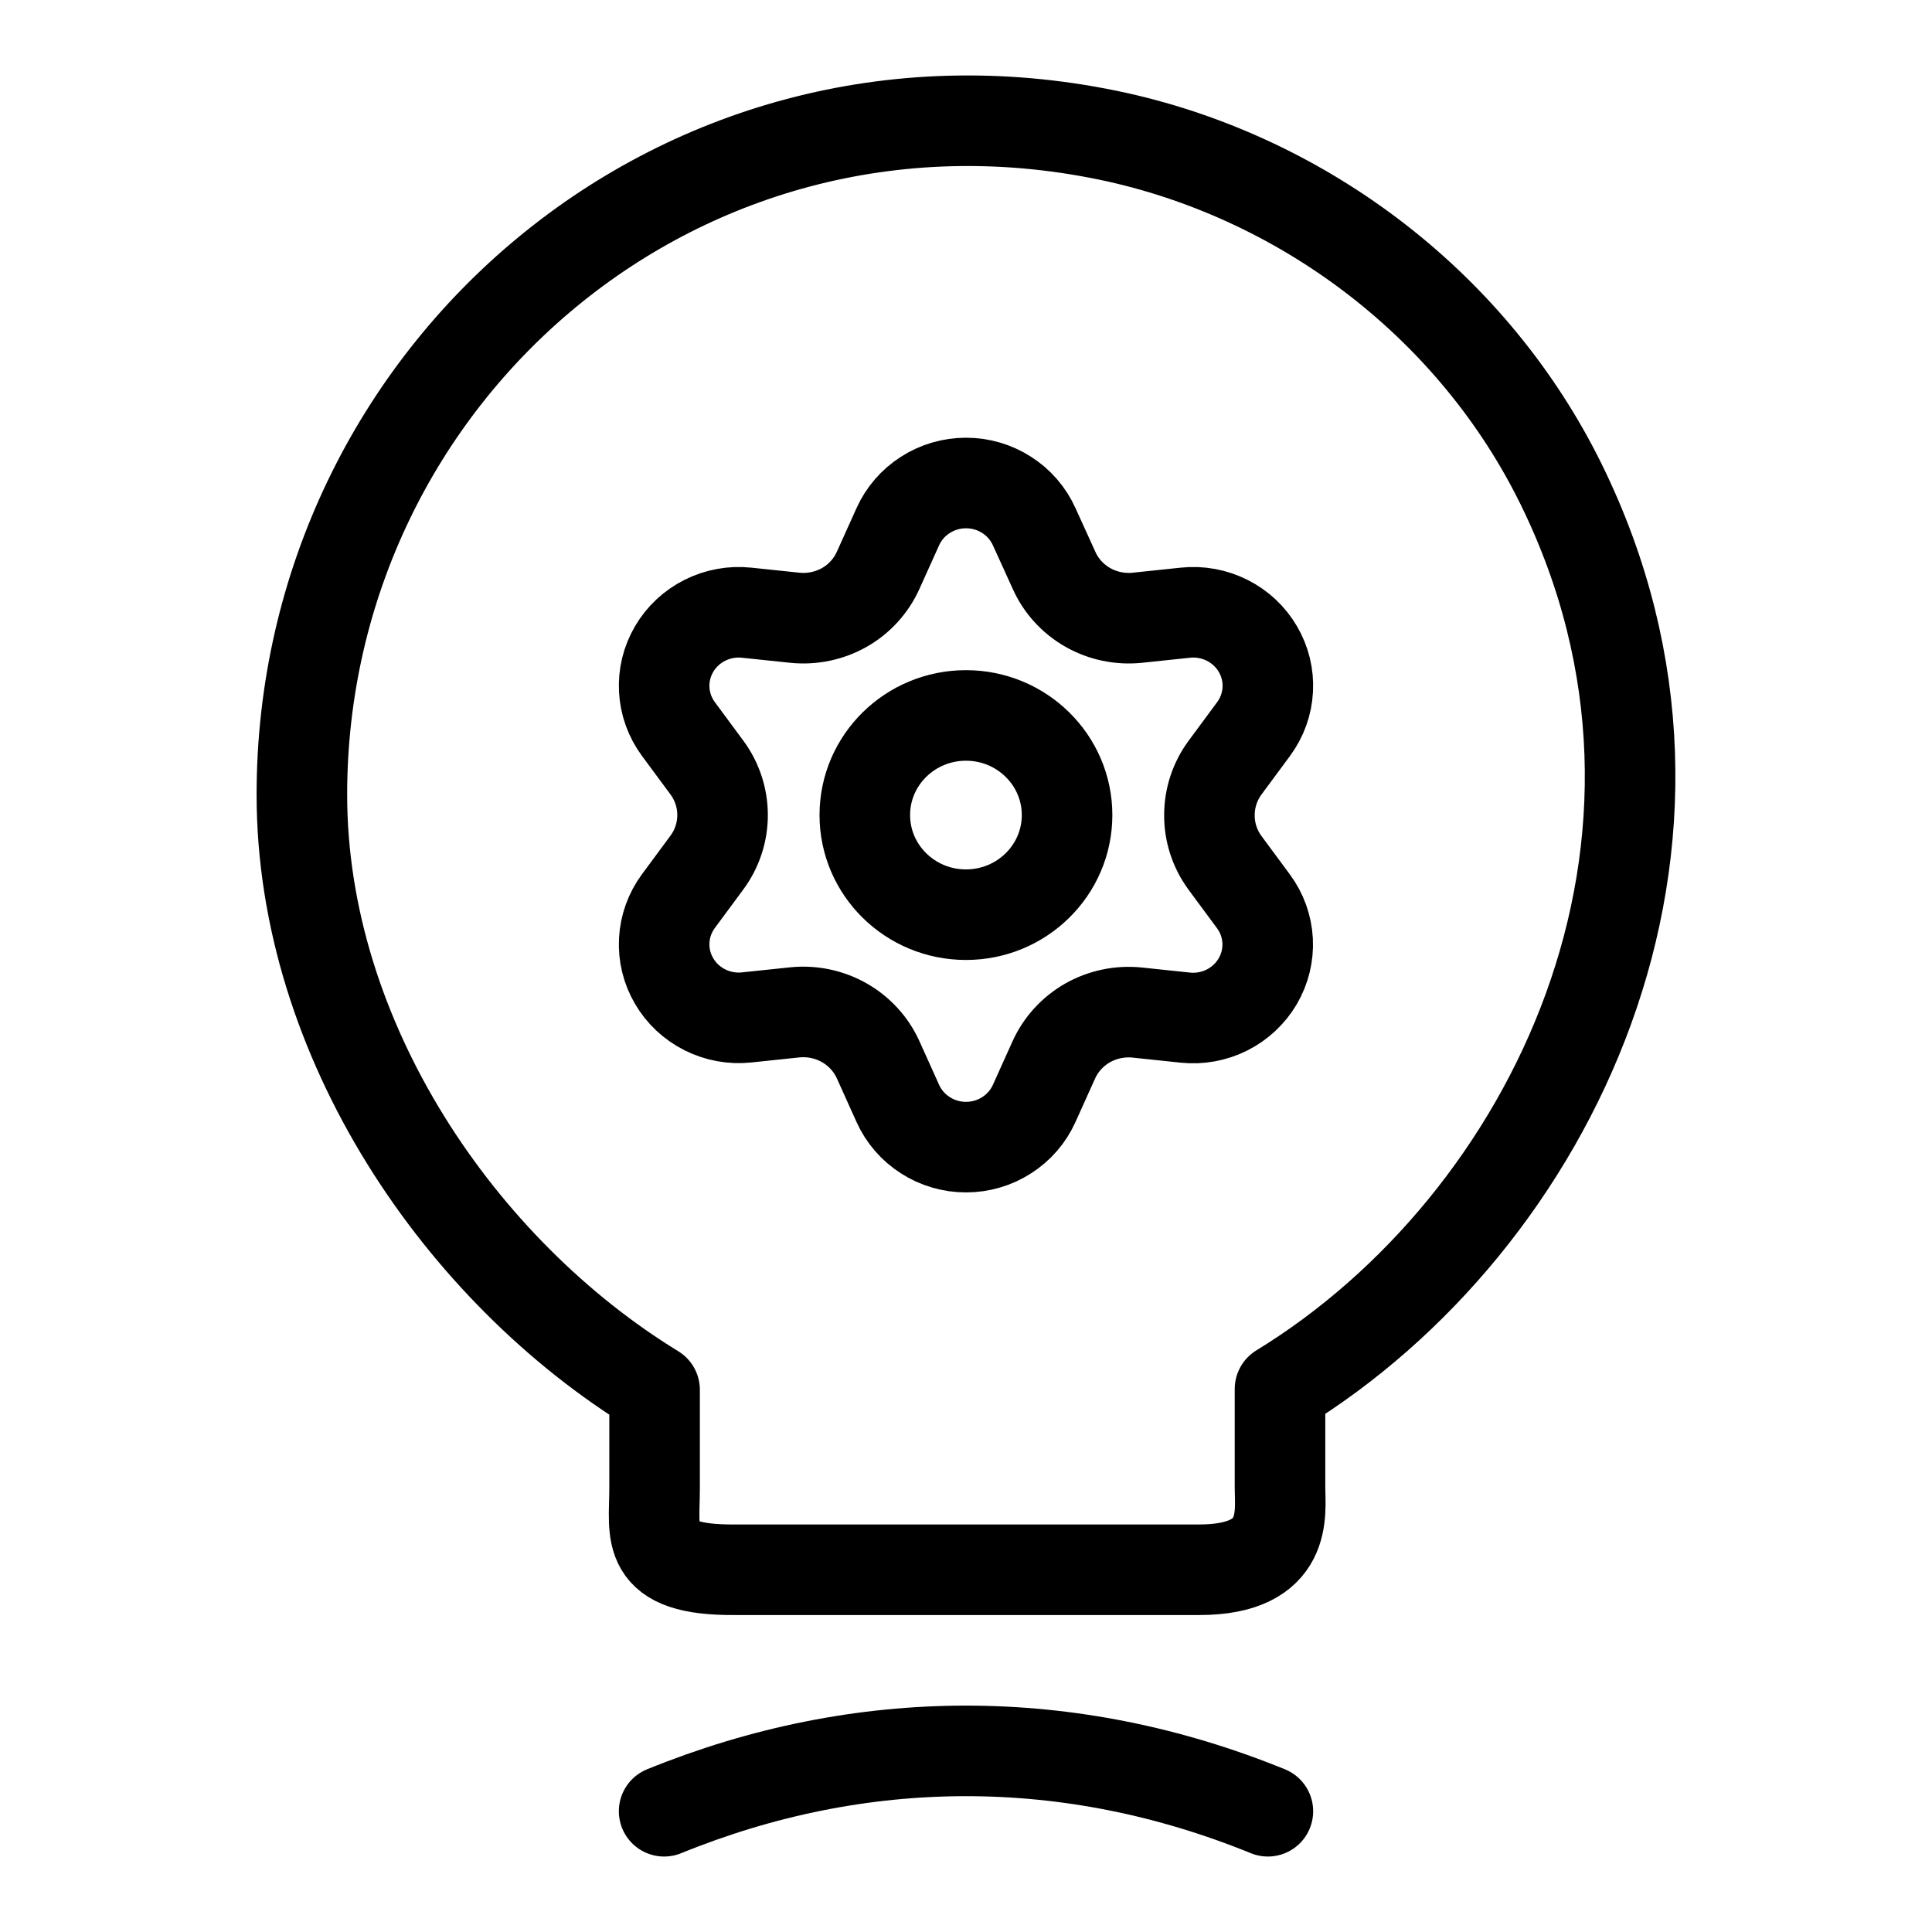 <svg width="32" height="32" viewBox="0 0 32 32" fill="none" xmlns="http://www.w3.org/2000/svg">
<path d="M10.842 24.658V23.02C7.635 21.057 5 17.23 5 13.162C5 6.172 11.344 0.692 18.511 2.274C21.662 2.98 24.422 5.099 25.858 8.022C28.772 13.953 25.705 20.252 21.201 23.006V24.644C21.201 25.054 21.355 26 19.863 26H12.181C10.647 26.014 10.842 25.407 10.842 24.658Z" stroke="black" stroke-width="1.5" stroke-linecap="round" stroke-linejoin="round"/>
<path d="M11 30C14.271 28.667 17.729 28.667 21 30" stroke="black" stroke-width="1.5" stroke-linecap="round" stroke-linejoin="round"/>
<path d="M14.545 17.554L14.871 18.277C14.968 18.492 15.126 18.675 15.327 18.803C15.527 18.932 15.761 19 16 19C16.239 19 16.473 18.932 16.673 18.803C16.874 18.675 17.032 18.492 17.129 18.277L17.455 17.554C17.571 17.298 17.767 17.084 18.013 16.943C18.262 16.802 18.549 16.742 18.834 16.771L19.632 16.855C19.87 16.88 20.11 16.836 20.323 16.729C20.535 16.622 20.712 16.457 20.832 16.253C20.951 16.049 21.008 15.816 20.996 15.581C20.983 15.345 20.902 15.119 20.761 14.929L20.288 14.289C20.12 14.059 20.03 13.783 20.032 13.5C20.032 13.218 20.122 12.943 20.291 12.714L20.764 12.074C20.904 11.884 20.986 11.658 20.998 11.422C21.011 11.187 20.954 10.954 20.834 10.75C20.715 10.546 20.538 10.381 20.325 10.274C20.112 10.167 19.872 10.123 19.635 10.148L18.837 10.232C18.551 10.261 18.264 10.201 18.016 10.06C17.769 9.919 17.573 9.704 17.458 9.446L17.129 8.723C17.032 8.508 16.874 8.325 16.673 8.197C16.473 8.068 16.239 8 16 8C15.761 8 15.527 8.068 15.327 8.197C15.126 8.325 14.968 8.508 14.871 8.723L14.545 9.446C14.429 9.704 14.234 9.919 13.987 10.06C13.738 10.201 13.451 10.261 13.166 10.232L12.365 10.148C12.128 10.123 11.888 10.167 11.675 10.274C11.462 10.381 11.285 10.546 11.166 10.75C11.046 10.954 10.989 11.187 11.002 11.422C11.014 11.658 11.096 11.884 11.236 12.074L11.709 12.714C11.878 12.943 11.968 13.218 11.968 13.5C11.968 13.782 11.878 14.057 11.709 14.286L11.236 14.926C11.096 15.116 11.014 15.342 11.002 15.578C10.989 15.813 11.046 16.046 11.166 16.25C11.285 16.454 11.462 16.619 11.675 16.726C11.888 16.833 12.128 16.877 12.365 16.852L13.164 16.768C13.449 16.739 13.736 16.799 13.984 16.94C14.232 17.081 14.429 17.296 14.545 17.554Z" stroke="black" stroke-width="1.5" stroke-linecap="round" stroke-linejoin="round"/>
<path d="M15.999 15.15C16.924 15.15 17.674 14.411 17.674 13.5C17.674 12.589 16.924 11.85 15.999 11.85C15.074 11.85 14.324 12.589 14.324 13.5C14.324 14.411 15.074 15.15 15.999 15.15Z" stroke="black" stroke-width="1.5" stroke-linecap="round" stroke-linejoin="round"/>
</svg>
